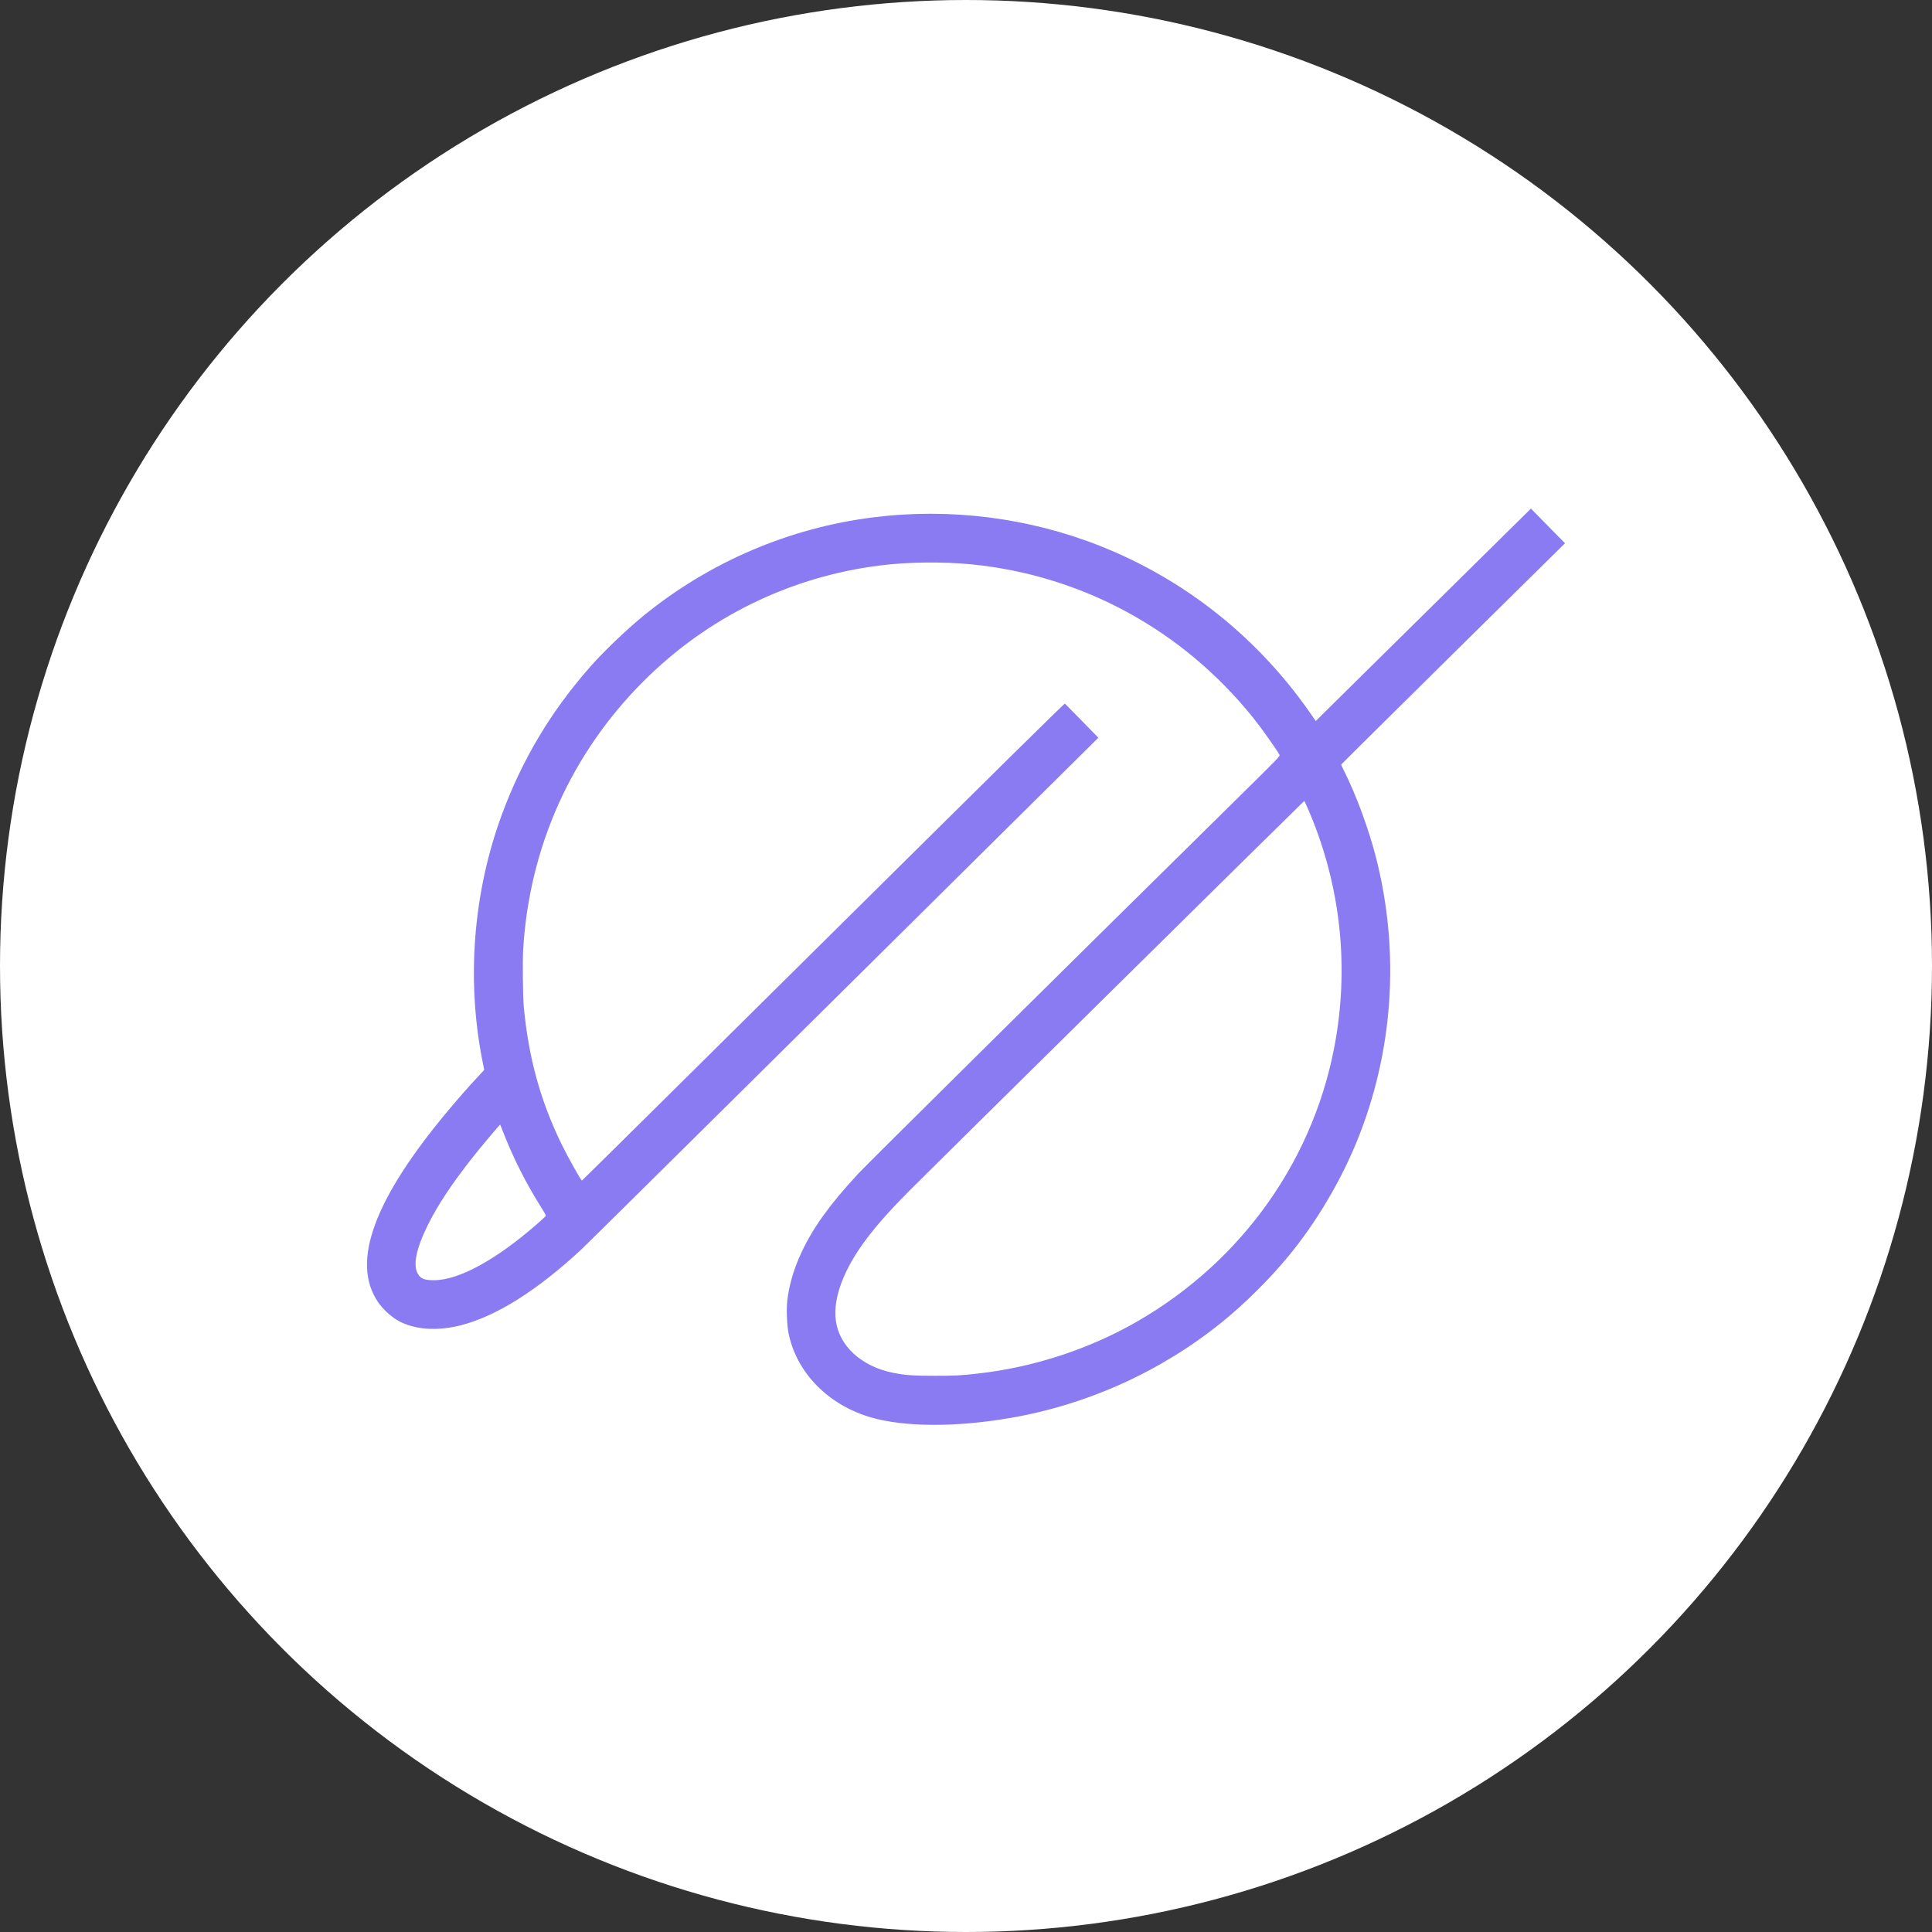 <svg width="68" height="68" viewBox="0 0 68 68" fill="none" xmlns="http://www.w3.org/2000/svg">
<rect x="0" y="0" width="68" height="68" fill="#333333" stroke="none"/>
<circle cx="34" cy="34" r="34" fill="white"/>
<path d="M50.416 21.323C48.507 23.205 46.803 24.888 46.628 25.062L46.31 25.379L46.113 25.093C44.261 22.431 41.703 20.395 38.714 19.213C36.198 18.218 33.428 17.869 30.732 18.209C27.786 18.578 24.991 19.773 22.685 21.643C22.08 22.134 21.273 22.902 20.79 23.449C19.396 25.028 18.381 26.726 17.662 28.675C16.659 31.401 16.416 34.445 16.97 37.291L17.043 37.659L16.822 37.895C16.477 38.264 16.121 38.671 15.751 39.114C13.165 42.213 12.358 44.406 13.292 45.81C13.493 46.113 13.84 46.414 14.145 46.552C14.722 46.813 15.456 46.843 16.241 46.64C17.476 46.32 18.911 45.416 20.458 43.98C20.596 43.853 24.746 39.748 29.683 34.857L38.659 25.965L38.082 25.375C37.766 25.051 37.495 24.777 37.482 24.765C37.465 24.75 35.316 26.87 28.978 33.149C24.314 37.77 20.491 41.552 20.483 41.552C20.449 41.552 20.006 40.76 19.764 40.269C19.021 38.744 18.603 37.224 18.436 35.437C18.402 35.081 18.39 33.824 18.415 33.402C18.635 29.8 20.107 26.523 22.643 23.983C24.895 21.729 27.793 20.307 30.952 19.905C31.937 19.778 33.183 19.765 34.201 19.864C38.101 20.254 41.635 22.18 44.112 25.27C44.405 25.634 44.936 26.385 45.032 26.565C45.057 26.617 45.055 26.619 43.368 28.281C37.141 34.418 30.496 40.996 30.212 41.304C29.662 41.9 29.313 42.32 28.968 42.797C28.255 43.79 27.822 44.812 27.711 45.768C27.674 46.084 27.697 46.661 27.759 46.949C28.05 48.333 29.164 49.458 30.664 49.891C31.837 50.226 33.614 50.238 35.51 49.916C38.245 49.454 40.846 48.283 42.998 46.544C43.813 45.887 44.708 44.998 45.386 44.168C46.329 43.018 47.186 41.575 47.757 40.172C49.034 37.036 49.277 33.563 48.449 30.253C48.188 29.212 47.744 28.001 47.291 27.098C47.244 27.004 47.205 26.922 47.205 26.912C47.205 26.904 48.978 25.147 51.144 23.008L55.083 19.121L54.571 18.601C54.289 18.316 54.021 18.042 53.971 17.99L53.885 17.9L50.416 21.323ZM46.023 28.436C47.136 30.993 47.481 33.778 47.023 36.522C46.324 40.714 43.769 44.358 40.018 46.516C38.329 47.487 36.372 48.126 34.421 48.344C33.815 48.413 33.626 48.423 32.907 48.423C32.125 48.423 31.847 48.402 31.427 48.317C30.319 48.091 29.539 47.378 29.419 46.481C29.311 45.694 29.698 44.662 30.5 43.602C30.881 43.096 31.347 42.575 32.023 41.893C32.687 41.226 45.89 28.192 45.904 28.192C45.911 28.192 45.963 28.302 46.023 28.436ZM17.698 39.817C18.055 40.737 18.497 41.617 19.036 42.477C19.222 42.776 19.226 42.782 19.189 42.82C19.17 42.842 19.036 42.964 18.888 43.093C17.457 44.344 16.146 45.059 15.275 45.059C14.944 45.059 14.814 45.011 14.714 44.846C14.526 44.545 14.643 43.957 15.055 43.123C15.398 42.433 15.862 41.726 16.564 40.827C16.87 40.432 17.593 39.572 17.606 39.585C17.608 39.587 17.65 39.691 17.698 39.817Z" fill="#8B7BF2"/>
</svg>
